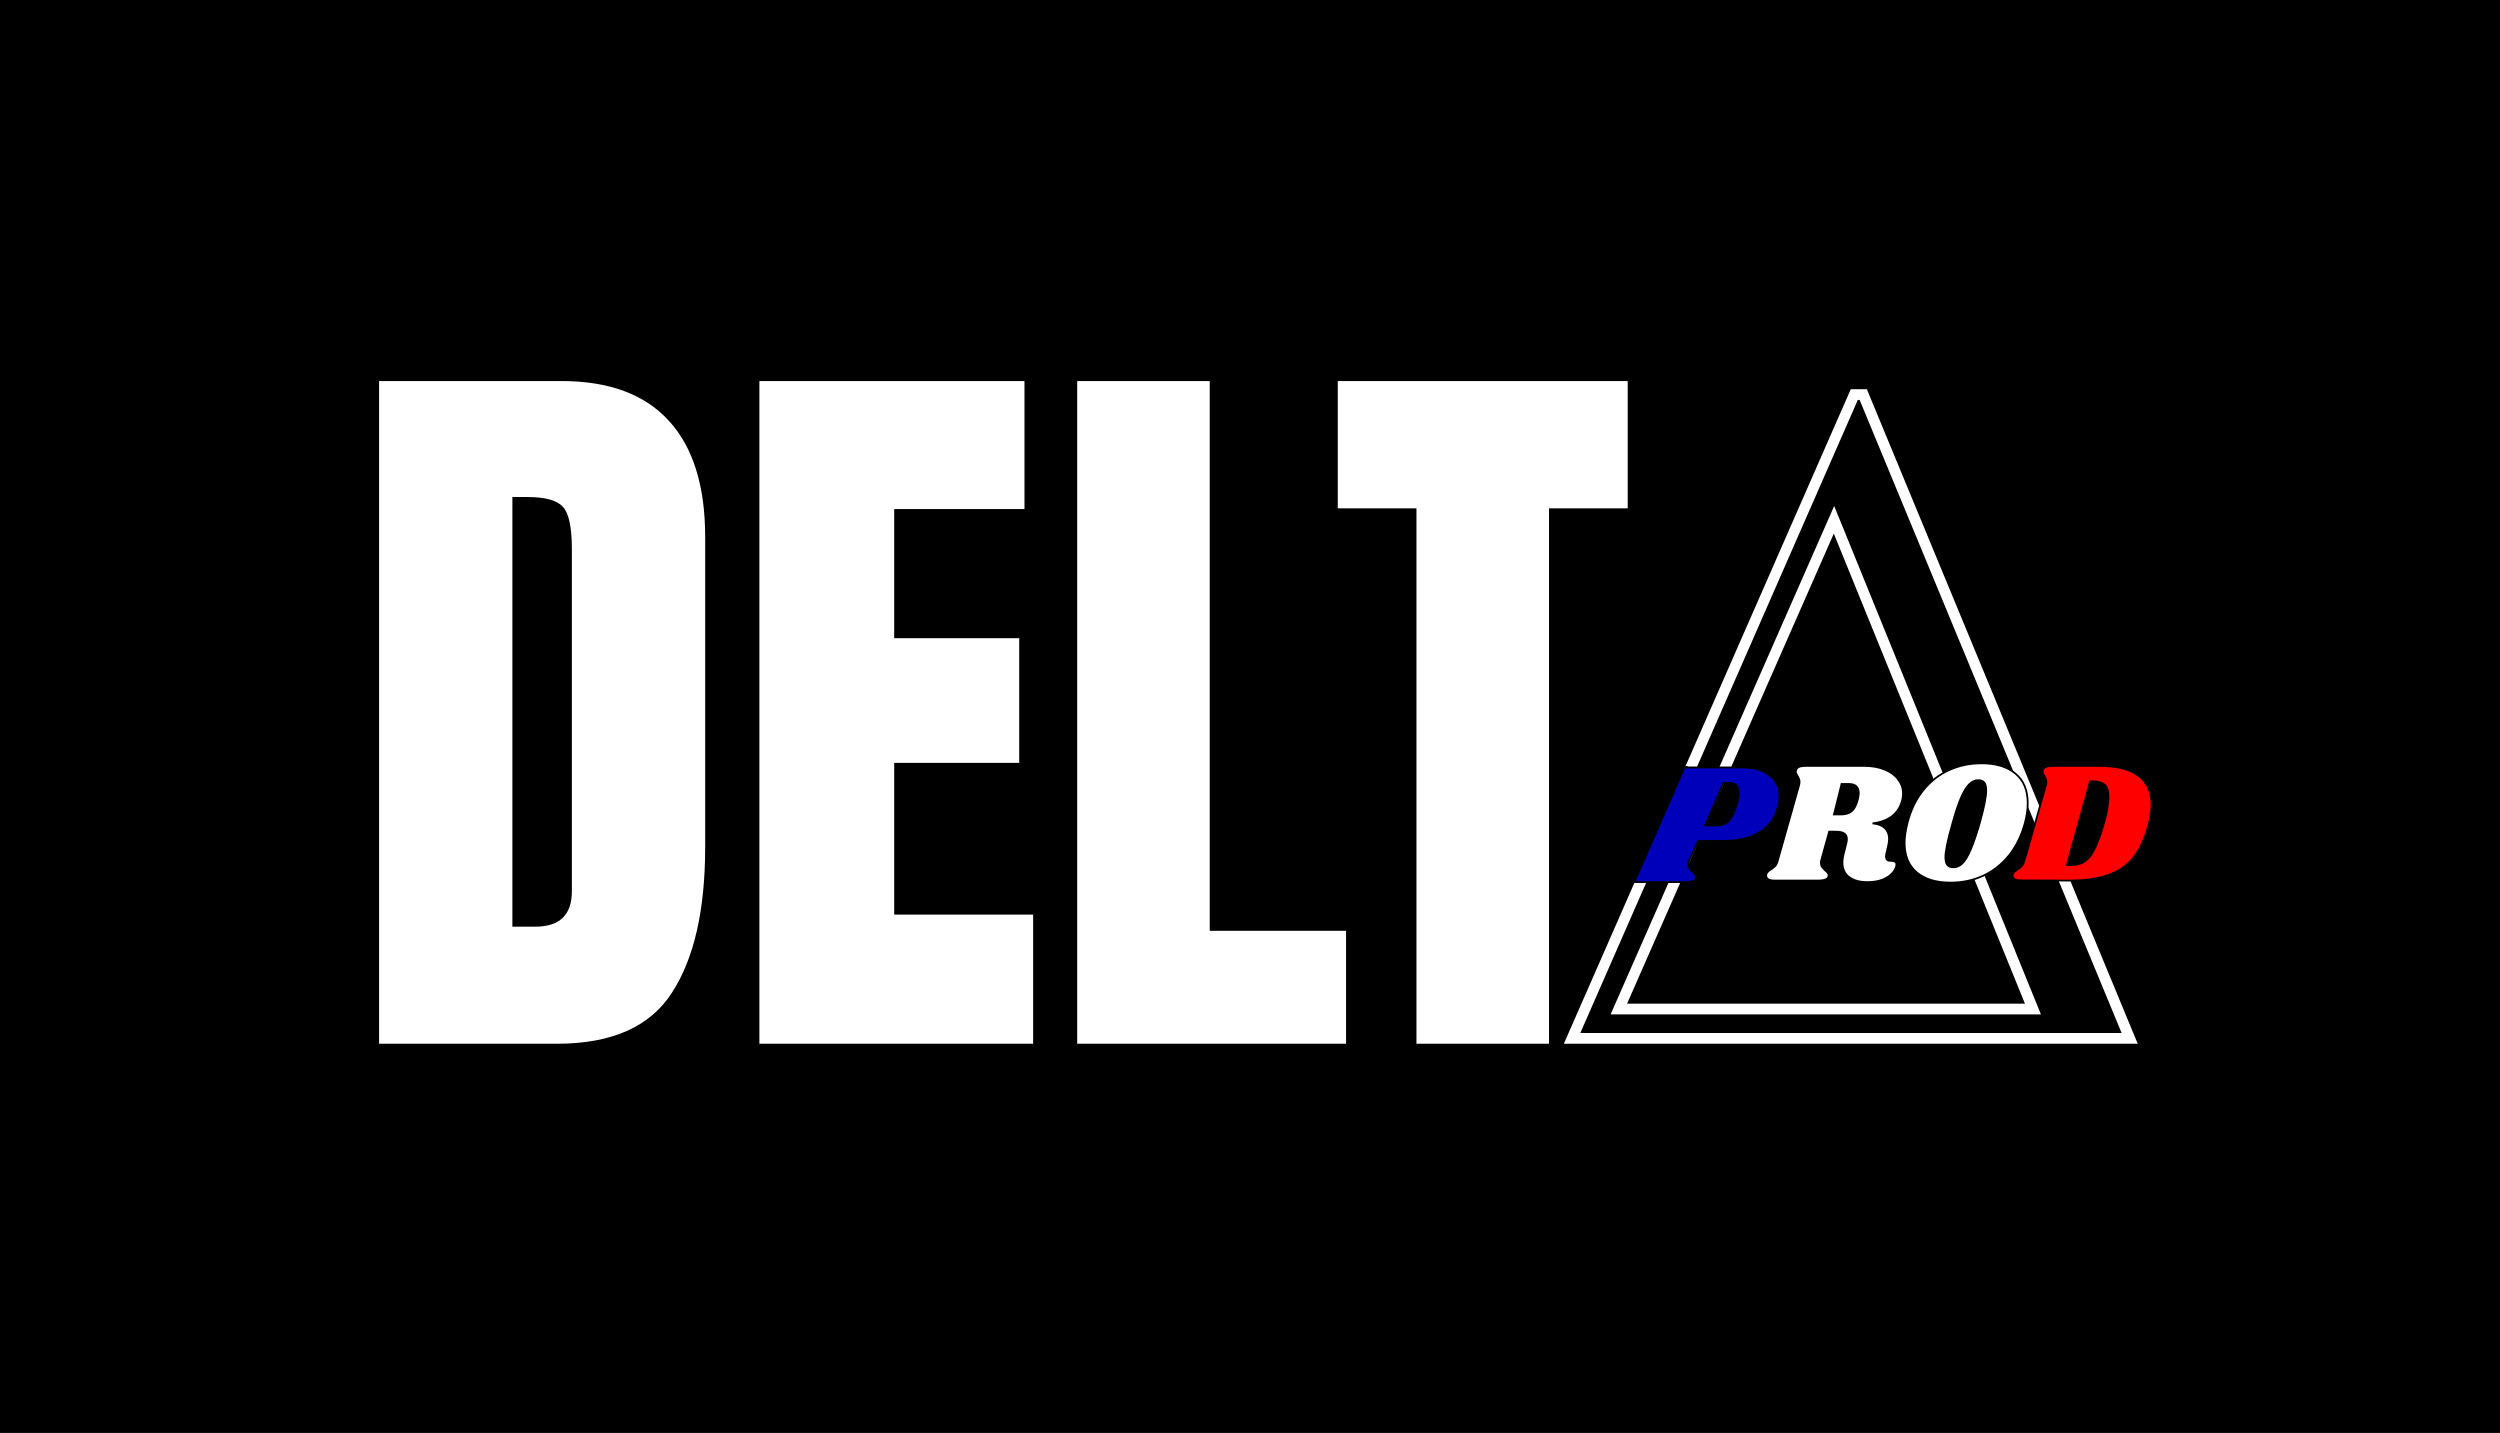 <svg width="1394" height="799" viewBox="0 0 1394 799" fill="none" xmlns="http://www.w3.org/2000/svg">
<rect width="1394" height="799" fill="black"/>
<path d="M1038.94 220L1187.51 579H876.591L1033.96 220H1038.94ZM1019.78 296.324L904.514 558.424L902.663 562.632H1133.57L1131.89 558.502L1025.31 296.401L1022.63 289.834L1019.78 296.324Z" fill="black" stroke="white" stroke-width="6"/>
<path d="M211.377 582V212.469H312.998C339.593 212.469 359.609 219.887 373.047 234.725C386.484 249.422 393.203 270.978 393.203 299.393V472.4C393.203 507.394 387.044 534.409 374.727 553.445C362.549 572.482 341.133 582 310.479 582H211.377ZM285.703 516.702H298.511C312.088 516.702 318.877 510.123 318.877 496.966V306.321C318.877 294.004 317.197 286.095 313.838 282.596C310.618 278.956 303.97 277.137 293.892 277.137H285.703V516.702ZM423.438 582V212.469H571.25V283.855H498.604V355.872H568.311V425.369H498.604V509.983H576.079V582H423.438ZM600.645 582V212.469H674.551V519.012H750.557V582H600.645ZM789.819 582V283.436H745.938V212.469H907.607V283.436H863.726V582H789.819Z" fill="white"/>
<rect x="1086" y="450" width="21" height="32" fill="black"/>
<mask id="path-5-outside-1_206_120" maskUnits="userSpaceOnUse" x="910.5" y="424.624" width="290" height="69" fill="black">
<rect fill="white" x="910.5" y="424.624" width="290" height="69"/>
<path d="M970.992 427.928C977.776 427.928 982.992 429.4 986.64 432.344C990.352 435.288 992.208 439.192 992.208 444.056C992.208 445.976 991.92 447.992 991.344 450.104C989.552 456.504 986 461.24 980.688 464.312C975.44 467.384 968.784 468.92 960.72 468.92H946.832L941.568 480.536C941.44 480.92 941.376 481.432 941.376 482.072C941.376 482.968 941.568 483.704 941.952 484.28C942.4 484.856 943.04 485.528 943.872 486.296C944.576 486.936 945.056 487.416 945.312 487.736C945.568 488.056 945.696 488.888 945.696 488.888C945.696 489.976 945.184 490.744 944.16 491.192C943.136 491.64 941.632 491.864 939.648 491.864H921.552H917.981H911.5L912.486 489C912.486 489.048 913.489 487.064 913.489 487.064L936 435.5L939.216 427.928C938.64 427.096 939.216 428.44 939.216 427.928C940.164 427.928 941.856 427.14 939.216 427.928C938.384 428.248 939.472 427.096 939.216 427.928C937.424 427.928 940.112 427.544 939.216 427.928H970.992ZM968.496 448.376C969.2 446.008 969.552 443.928 969.552 442.136C969.552 438.424 967.824 436.568 964.368 436.568L961 436.5L950.747 460.28H957.456C960.144 460.28 962.32 459.448 963.984 457.784C965.712 456.056 967.216 452.92 968.496 448.376Z"/>
<path d="M1060.55 446.552C1059.52 450.264 1057.6 453.176 1054.79 455.288C1051.97 457.336 1048.42 458.616 1044.13 459.128C1047.2 459.384 1049.51 460.28 1051.04 461.816C1052.58 463.352 1053.35 465.368 1053.35 467.864C1053.35 468.824 1053.19 470.008 1052.87 471.416L1051.81 476.12C1051.68 476.76 1051.62 477.208 1051.62 477.464C1051.62 478.296 1051.81 478.936 1052.19 479.384C1052.58 479.768 1053.12 479.96 1053.83 479.96C1055.17 479.96 1056.13 480.152 1056.71 480.536C1057.35 480.92 1057.57 481.624 1057.38 482.648C1057.12 484.12 1056.35 485.56 1055.07 486.968C1053.79 488.376 1051.97 489.56 1049.6 490.52C1047.3 491.416 1044.48 491.864 1041.15 491.864C1036.93 491.864 1033.57 490.936 1031.07 489.08C1028.58 487.16 1027.33 484.44 1027.33 480.92C1027.33 479.576 1027.52 478.136 1027.91 476.6L1029.44 470.456C1029.7 469.624 1029.83 468.76 1029.83 467.864C1029.83 466.392 1029.31 465.336 1028.29 464.696C1027.33 464.056 1025.76 463.736 1023.59 463.736H1019.94L1015.52 479.672C1015.39 480.056 1015.33 480.536 1015.33 481.112C1015.33 482.008 1015.55 482.776 1016 483.416C1016.45 484.056 1017.06 484.728 1017.83 485.432C1018.4 485.88 1018.85 486.328 1019.17 486.776C1019.49 487.16 1019.65 487.576 1019.65 488.024C1019.65 489.112 1019.14 489.88 1018.11 490.328C1017.09 490.776 1015.59 491 1013.6 491H989.506C987.842 491 986.594 490.712 985.762 490.136C984.93 489.496 984.642 488.632 984.898 487.544C985.026 486.968 985.282 486.52 985.666 486.2C985.986 485.816 986.498 485.4 987.202 484.952C988.29 484.312 989.154 483.64 989.794 482.936C990.434 482.232 990.946 481.144 991.33 479.672L1003.04 438.296C1003.3 437.464 1003.43 436.664 1003.43 435.896C1003.43 435.192 1003.3 434.616 1003.04 434.168C1002.85 433.656 1002.56 433.08 1002.18 432.44C1001.6 431.608 1001.31 430.936 1001.31 430.424C1001.31 430.232 1001.38 429.88 1001.51 429.368C1001.76 428.536 1002.31 427.96 1003.14 427.64C1004.03 427.256 1005.38 427.064 1007.17 427.064H1039.33C1043.75 427.064 1047.59 427.736 1050.85 429.08C1054.18 430.424 1056.71 432.28 1058.43 434.648C1060.23 436.952 1061.12 439.576 1061.12 442.52C1061.12 443.864 1060.93 445.208 1060.55 446.552ZM1035.97 445.592C1036.29 444.12 1036.45 443 1036.45 442.232C1036.45 438.84 1034.59 437.144 1030.88 437.144H1026.85L1022.63 454.136H1026.66C1029.15 454.136 1031.11 453.528 1032.51 452.312C1033.99 451.096 1035.14 448.856 1035.97 445.592Z"/>
<path d="M1104.92 425.624C1112.99 425.624 1119.29 427.544 1123.83 431.384C1128.38 435.16 1130.65 440.632 1130.65 447.8C1130.65 451.192 1130.14 454.84 1129.11 458.744C1127.19 465.912 1124.22 471.992 1120.19 476.984C1116.15 481.976 1111.35 485.752 1105.79 488.312C1100.22 490.872 1094.17 492.152 1087.64 492.152C1079.64 492.152 1073.37 490.264 1068.83 486.488C1064.28 482.648 1062.01 477.144 1062.01 469.976C1062.01 466.712 1062.55 462.968 1063.64 458.744C1065.5 451.64 1068.41 445.624 1072.38 440.696C1076.41 435.704 1081.18 431.96 1086.68 429.464C1092.25 426.904 1098.33 425.624 1104.92 425.624ZM1103.19 435.032C1101.27 435.032 1099.55 435.8 1098.01 437.336C1096.47 438.872 1094.94 441.4 1093.4 444.92C1091.93 448.376 1090.33 453.208 1088.6 459.416C1086.04 468.376 1084.76 474.552 1084.76 477.944C1084.76 479.928 1085.11 481.368 1085.82 482.264C1086.52 483.16 1087.64 483.608 1089.18 483.608C1091.1 483.608 1092.83 482.84 1094.36 481.304C1095.9 479.704 1097.4 477.176 1098.87 473.72C1100.35 470.264 1101.98 465.496 1103.77 459.416C1106.27 450.584 1107.51 444.376 1107.51 440.792C1107.51 438.744 1107.16 437.272 1106.46 436.376C1105.75 435.48 1104.67 435.032 1103.19 435.032Z"/>
<path d="M1170.72 427.064C1180.32 427.064 1187.55 428.92 1192.41 432.632C1197.28 436.28 1199.71 441.656 1199.71 448.76C1199.71 452.28 1199.07 456.344 1197.79 460.952C1195.68 468.376 1192.83 474.264 1189.25 478.616C1185.66 482.968 1180.93 486.136 1175.04 488.12C1169.21 490.104 1161.73 491.064 1152.57 491L1126.46 490.904C1125.12 490.904 1124.09 490.68 1123.39 490.232C1122.62 489.784 1122.24 489.176 1122.24 488.408C1122.24 488.024 1122.33 487.608 1122.53 487.16C1122.72 486.584 1123.01 486.168 1123.39 485.912C1123.71 485.656 1124.22 485.304 1124.93 484.856C1125.95 484.28 1126.75 483.64 1127.33 482.936C1127.97 482.232 1128.51 481.112 1128.96 479.576L1140.67 438.296C1140.93 437.464 1141.05 436.664 1141.05 435.896C1141.05 435.192 1140.93 434.616 1140.67 434.168C1140.48 433.656 1140.19 433.08 1139.81 432.44C1139.23 431.608 1138.94 430.936 1138.94 430.424C1138.94 430.232 1139.01 429.88 1139.13 429.368C1139.39 428.536 1139.93 427.96 1140.77 427.64C1141.66 427.256 1143.01 427.064 1144.8 427.064H1170.72ZM1173.21 458.84C1174.88 452.824 1175.71 448.088 1175.71 444.632C1175.71 441.24 1175.01 438.904 1173.6 437.624C1172.19 436.344 1170.17 435.704 1167.55 435.704H1165.44L1152.48 482.36H1154.78C1157.73 482.36 1160.19 481.752 1162.17 480.536C1164.22 479.256 1166.11 476.952 1167.84 473.624C1169.57 470.232 1171.36 465.304 1173.21 458.84Z"/>
</mask>
<path d="M970.992 427.928C977.776 427.928 982.992 429.4 986.64 432.344C990.352 435.288 992.208 439.192 992.208 444.056C992.208 445.976 991.92 447.992 991.344 450.104C989.552 456.504 986 461.24 980.688 464.312C975.44 467.384 968.784 468.92 960.72 468.92H946.832L941.568 480.536C941.44 480.92 941.376 481.432 941.376 482.072C941.376 482.968 941.568 483.704 941.952 484.28C942.4 484.856 943.04 485.528 943.872 486.296C944.576 486.936 945.056 487.416 945.312 487.736C945.568 488.056 945.696 488.888 945.696 488.888C945.696 489.976 945.184 490.744 944.16 491.192C943.136 491.64 941.632 491.864 939.648 491.864H921.552H917.981H911.5L912.486 489C912.486 489.048 913.489 487.064 913.489 487.064L936 435.5L939.216 427.928C938.64 427.096 939.216 428.44 939.216 427.928C940.164 427.928 941.856 427.14 939.216 427.928C938.384 428.248 939.472 427.096 939.216 427.928C937.424 427.928 940.112 427.544 939.216 427.928H970.992ZM968.496 448.376C969.2 446.008 969.552 443.928 969.552 442.136C969.552 438.424 967.824 436.568 964.368 436.568L961 436.5L950.747 460.28H957.456C960.144 460.28 962.32 459.448 963.984 457.784C965.712 456.056 967.216 452.92 968.496 448.376Z" fill="#0000BB"/>
<path d="M1060.55 446.552C1059.52 450.264 1057.6 453.176 1054.79 455.288C1051.97 457.336 1048.42 458.616 1044.13 459.128C1047.2 459.384 1049.51 460.28 1051.04 461.816C1052.58 463.352 1053.35 465.368 1053.35 467.864C1053.35 468.824 1053.19 470.008 1052.87 471.416L1051.81 476.12C1051.68 476.76 1051.62 477.208 1051.62 477.464C1051.62 478.296 1051.81 478.936 1052.19 479.384C1052.58 479.768 1053.12 479.96 1053.83 479.96C1055.17 479.96 1056.13 480.152 1056.71 480.536C1057.35 480.92 1057.57 481.624 1057.38 482.648C1057.12 484.12 1056.35 485.56 1055.07 486.968C1053.79 488.376 1051.97 489.56 1049.6 490.52C1047.3 491.416 1044.48 491.864 1041.15 491.864C1036.93 491.864 1033.57 490.936 1031.07 489.08C1028.58 487.16 1027.33 484.44 1027.33 480.92C1027.33 479.576 1027.52 478.136 1027.91 476.6L1029.44 470.456C1029.7 469.624 1029.83 468.76 1029.83 467.864C1029.83 466.392 1029.31 465.336 1028.29 464.696C1027.33 464.056 1025.76 463.736 1023.59 463.736H1019.94L1015.52 479.672C1015.39 480.056 1015.33 480.536 1015.33 481.112C1015.33 482.008 1015.55 482.776 1016 483.416C1016.45 484.056 1017.06 484.728 1017.83 485.432C1018.4 485.88 1018.85 486.328 1019.17 486.776C1019.49 487.16 1019.65 487.576 1019.65 488.024C1019.65 489.112 1019.14 489.88 1018.11 490.328C1017.09 490.776 1015.59 491 1013.6 491H989.506C987.842 491 986.594 490.712 985.762 490.136C984.93 489.496 984.642 488.632 984.898 487.544C985.026 486.968 985.282 486.52 985.666 486.2C985.986 485.816 986.498 485.4 987.202 484.952C988.29 484.312 989.154 483.64 989.794 482.936C990.434 482.232 990.946 481.144 991.33 479.672L1003.04 438.296C1003.3 437.464 1003.43 436.664 1003.43 435.896C1003.43 435.192 1003.3 434.616 1003.04 434.168C1002.85 433.656 1002.56 433.08 1002.18 432.44C1001.6 431.608 1001.31 430.936 1001.31 430.424C1001.31 430.232 1001.38 429.88 1001.51 429.368C1001.76 428.536 1002.31 427.96 1003.14 427.64C1004.03 427.256 1005.38 427.064 1007.17 427.064H1039.33C1043.75 427.064 1047.59 427.736 1050.85 429.08C1054.18 430.424 1056.71 432.28 1058.43 434.648C1060.23 436.952 1061.12 439.576 1061.12 442.52C1061.12 443.864 1060.93 445.208 1060.55 446.552ZM1035.97 445.592C1036.29 444.12 1036.45 443 1036.45 442.232C1036.45 438.84 1034.59 437.144 1030.88 437.144H1026.85L1022.63 454.136H1026.66C1029.15 454.136 1031.11 453.528 1032.51 452.312C1033.99 451.096 1035.14 448.856 1035.97 445.592Z" fill="white"/>
<path d="M1104.92 425.624C1112.99 425.624 1119.29 427.544 1123.83 431.384C1128.38 435.16 1130.65 440.632 1130.65 447.8C1130.65 451.192 1130.14 454.84 1129.11 458.744C1127.19 465.912 1124.22 471.992 1120.19 476.984C1116.15 481.976 1111.35 485.752 1105.79 488.312C1100.22 490.872 1094.17 492.152 1087.64 492.152C1079.64 492.152 1073.37 490.264 1068.83 486.488C1064.28 482.648 1062.01 477.144 1062.01 469.976C1062.01 466.712 1062.55 462.968 1063.64 458.744C1065.5 451.64 1068.41 445.624 1072.38 440.696C1076.41 435.704 1081.18 431.96 1086.68 429.464C1092.25 426.904 1098.33 425.624 1104.92 425.624ZM1103.19 435.032C1101.27 435.032 1099.55 435.8 1098.01 437.336C1096.47 438.872 1094.94 441.4 1093.4 444.92C1091.93 448.376 1090.33 453.208 1088.6 459.416C1086.04 468.376 1084.76 474.552 1084.76 477.944C1084.76 479.928 1085.11 481.368 1085.82 482.264C1086.52 483.16 1087.64 483.608 1089.18 483.608C1091.1 483.608 1092.83 482.84 1094.36 481.304C1095.9 479.704 1097.4 477.176 1098.87 473.72C1100.35 470.264 1101.98 465.496 1103.77 459.416C1106.27 450.584 1107.51 444.376 1107.51 440.792C1107.51 438.744 1107.16 437.272 1106.46 436.376C1105.75 435.48 1104.67 435.032 1103.19 435.032Z" fill="white"/>
<path d="M1170.72 427.064C1180.32 427.064 1187.55 428.92 1192.41 432.632C1197.28 436.28 1199.71 441.656 1199.71 448.76C1199.71 452.28 1199.07 456.344 1197.79 460.952C1195.68 468.376 1192.83 474.264 1189.25 478.616C1185.66 482.968 1180.93 486.136 1175.04 488.12C1169.21 490.104 1161.73 491.064 1152.57 491L1126.46 490.904C1125.12 490.904 1124.09 490.68 1123.39 490.232C1122.62 489.784 1122.24 489.176 1122.24 488.408C1122.24 488.024 1122.33 487.608 1122.53 487.16C1122.72 486.584 1123.01 486.168 1123.39 485.912C1123.71 485.656 1124.22 485.304 1124.93 484.856C1125.95 484.28 1126.75 483.64 1127.33 482.936C1127.97 482.232 1128.51 481.112 1128.96 479.576L1140.67 438.296C1140.93 437.464 1141.05 436.664 1141.05 435.896C1141.05 435.192 1140.93 434.616 1140.67 434.168C1140.48 433.656 1140.19 433.08 1139.81 432.44C1139.23 431.608 1138.94 430.936 1138.94 430.424C1138.94 430.232 1139.01 429.88 1139.13 429.368C1139.39 428.536 1139.93 427.96 1140.77 427.64C1141.66 427.256 1143.01 427.064 1144.8 427.064H1170.72ZM1173.21 458.84C1174.88 452.824 1175.71 448.088 1175.71 444.632C1175.71 441.24 1175.01 438.904 1173.6 437.624C1172.19 436.344 1170.17 435.704 1167.55 435.704H1165.44L1152.48 482.36H1154.78C1157.73 482.36 1160.19 481.752 1162.17 480.536C1164.22 479.256 1166.11 476.952 1167.84 473.624C1169.57 470.232 1171.36 465.304 1173.21 458.84Z" fill="#FF0000"/>
<path d="M986.64 432.344L986.326 432.733L986.329 432.736L986.64 432.344ZM991.344 450.104L991.826 450.239L991.827 450.236L991.344 450.104ZM980.688 464.312L980.438 463.879L980.436 463.881L980.688 464.312ZM946.832 468.92V468.42H946.51L946.377 468.714L946.832 468.92ZM941.568 480.536L941.113 480.33L941.102 480.353L941.094 480.378L941.568 480.536ZM941.952 484.28L941.536 484.557L941.546 484.573L941.558 484.587L941.952 484.28ZM943.872 486.296L943.533 486.663L943.536 486.666L943.872 486.296ZM945.696 488.888H946.196V488.85L946.19 488.812L945.696 488.888ZM911.5 491.864L911.027 491.701L910.799 492.364H911.5V491.864ZM912.486 489L912.986 489.004L912.013 488.837L912.486 489ZM913.489 487.064L913.935 487.29L913.941 487.277L913.947 487.264L913.489 487.064ZM936 435.5L936.458 435.7L936.46 435.695L936 435.5ZM968.496 448.376L968.017 448.234L968.015 448.24L968.496 448.376ZM964.368 436.568L964.358 437.068H964.368V436.568ZM961 436.5L961.01 436L960.674 435.993L960.541 436.302L961 436.5ZM950.747 460.28L950.288 460.082L949.987 460.78H950.747V460.28ZM1060.55 446.552L1060.07 446.415L1060.06 446.419L1060.55 446.552ZM1054.79 455.288L1055.08 455.692L1055.09 455.688L1054.79 455.288ZM1044.13 459.128L1044.07 458.632L1044.09 459.626L1044.13 459.128ZM1051.04 461.816L1051.4 461.462L1051.04 461.816ZM1052.87 471.416L1052.38 471.305L1052.38 471.307L1052.87 471.416ZM1051.81 476.12L1051.32 476.01L1051.32 476.022L1051.81 476.12ZM1052.19 479.384L1051.81 479.709L1051.83 479.724L1051.84 479.738L1052.19 479.384ZM1056.71 480.536L1056.43 480.952L1056.44 480.959L1056.45 480.965L1056.71 480.536ZM1057.38 482.648L1056.89 482.556L1056.89 482.562L1057.38 482.648ZM1055.07 486.968L1054.7 486.632L1055.07 486.968ZM1049.6 490.52L1049.78 490.986L1049.79 490.983L1049.6 490.52ZM1031.07 489.08L1030.77 489.476L1030.78 489.481L1031.07 489.08ZM1027.91 476.6L1028.39 476.721L1027.91 476.6ZM1029.44 470.456L1028.96 470.309L1028.96 470.322L1028.96 470.335L1029.44 470.456ZM1028.29 464.696L1028.01 465.112L1028.02 465.116L1028.02 465.12L1028.29 464.696ZM1019.94 463.736V463.236H1019.56L1019.46 463.603L1019.94 463.736ZM1015.52 479.672L1016 479.83L1016 479.818L1016 479.806L1015.52 479.672ZM1017.83 485.432L1017.49 485.801L1017.5 485.814L1017.52 485.827L1017.83 485.432ZM1019.17 486.776L1018.76 487.067L1018.77 487.082L1018.79 487.096L1019.17 486.776ZM985.762 490.136L985.457 490.532L985.467 490.54L985.477 490.547L985.762 490.136ZM984.898 487.544L985.384 487.659L985.386 487.652L984.898 487.544ZM985.666 486.2L985.986 486.584L986.021 486.555L986.05 486.52L985.666 486.2ZM987.202 484.952L986.948 484.521L986.941 484.526L986.933 484.53L987.202 484.952ZM991.33 479.672L990.849 479.536L990.846 479.546L991.33 479.672ZM1003.04 438.296L1002.56 438.149L1002.56 438.16L1003.04 438.296ZM1003.04 434.168L1002.57 434.344L1002.59 434.381L1002.61 434.416L1003.04 434.168ZM1002.18 432.44L1002.61 432.183L1002.6 432.169L1002.59 432.155L1002.18 432.44ZM1001.51 429.368L1001.03 429.221L1001.02 429.234L1001.02 429.247L1001.51 429.368ZM1003.14 427.64L1003.32 428.107L1003.33 428.103L1003.33 428.1L1003.14 427.64ZM1050.85 429.08L1050.66 429.542L1050.66 429.544L1050.85 429.08ZM1058.43 434.648L1058.03 434.943L1058.03 434.949L1058.04 434.955L1058.43 434.648ZM1035.97 445.592L1036.45 445.716L1036.46 445.707L1036.46 445.698L1035.97 445.592ZM1026.85 437.144V436.644H1026.46L1026.36 437.023L1026.85 437.144ZM1022.63 454.136L1022.14 454.015L1021.99 454.636H1022.63V454.136ZM1032.51 452.312L1032.2 451.926L1032.19 451.934L1032.51 452.312ZM1123.83 431.384L1123.51 431.766L1123.52 431.769L1123.83 431.384ZM1129.11 458.744L1129.6 458.873L1129.6 458.871L1129.11 458.744ZM1120.19 476.984L1119.8 476.67L1120.19 476.984ZM1105.79 488.312L1106 488.766L1105.79 488.312ZM1068.83 486.488L1068.5 486.87L1068.51 486.873L1068.83 486.488ZM1063.64 458.744L1063.16 458.618L1063.16 458.619L1063.64 458.744ZM1072.38 440.696L1071.99 440.382L1071.99 440.382L1072.38 440.696ZM1086.68 429.464L1086.89 429.919L1086.89 429.918L1086.68 429.464ZM1093.4 444.92L1092.94 444.72L1092.94 444.724L1093.4 444.92ZM1088.6 459.416L1089.08 459.553L1089.08 459.55L1088.6 459.416ZM1094.36 481.304L1094.72 481.658L1094.72 481.65L1094.36 481.304ZM1103.77 459.416L1104.25 459.557L1104.25 459.552L1103.77 459.416ZM1106.46 436.376L1106.85 436.067V436.067L1106.46 436.376ZM1192.41 432.632L1192.11 433.03L1192.11 433.032L1192.41 432.632ZM1197.79 460.952L1198.27 461.089L1198.27 461.086L1197.79 460.952ZM1175.04 488.12L1174.88 487.646L1174.88 487.647L1175.04 488.12ZM1152.57 491L1152.58 490.5L1152.57 490.5L1152.57 491ZM1126.46 490.904L1126.46 490.404H1126.46V490.904ZM1123.39 490.232L1123.66 489.81L1123.65 489.805L1123.64 489.8L1123.39 490.232ZM1122.53 487.16L1122.98 487.357L1122.99 487.338L1123 487.318L1122.53 487.16ZM1123.39 485.912L1123.67 486.328L1123.68 486.316L1123.7 486.302L1123.39 485.912ZM1124.93 484.856L1124.68 484.42L1124.67 484.427L1124.66 484.434L1124.93 484.856ZM1127.33 482.936L1126.96 482.6L1126.95 482.609L1126.94 482.619L1127.33 482.936ZM1128.96 479.576L1129.44 479.716L1129.44 479.713L1128.96 479.576ZM1140.67 438.296L1140.19 438.149L1140.19 438.16L1140.67 438.296ZM1140.67 434.168L1140.2 434.344L1140.22 434.381L1140.23 434.416L1140.67 434.168ZM1139.81 432.44L1140.23 432.183L1140.23 432.169L1140.22 432.155L1139.81 432.44ZM1139.13 429.368L1138.66 429.221L1138.65 429.234L1138.65 429.247L1139.13 429.368ZM1140.77 427.64L1140.94 428.107L1140.95 428.103L1140.96 428.1L1140.77 427.64ZM1173.21 458.84L1173.69 458.978L1173.7 458.973L1173.21 458.84ZM1173.6 437.624L1173.93 437.254V437.254L1173.6 437.624ZM1165.44 435.704V435.204H1165.06L1164.96 435.57L1165.44 435.704ZM1152.48 482.36L1152 482.226L1151.82 482.86H1152.48V482.36ZM1162.17 480.536L1162.43 480.962L1162.44 480.96L1162.17 480.536ZM1167.84 473.624L1168.28 473.854L1168.28 473.851L1167.84 473.624ZM970.992 427.928V428.428C977.712 428.428 982.799 429.887 986.326 432.733L986.64 432.344L986.954 431.955C983.185 428.913 977.841 427.428 970.992 427.428V427.928ZM986.64 432.344L986.329 432.736C989.918 435.582 991.708 439.34 991.708 444.056H992.208H992.708C992.708 439.044 990.786 434.994 986.951 431.952L986.64 432.344ZM992.208 444.056H991.708C991.708 445.926 991.428 447.897 990.862 449.972L991.344 450.104L991.827 450.236C992.413 448.087 992.708 446.026 992.708 444.056H992.208ZM991.344 450.104L990.863 449.969C989.103 456.255 985.627 460.878 980.438 463.879L980.688 464.312L980.939 464.745C986.373 461.602 990.002 456.753 991.826 450.239L991.344 450.104ZM980.688 464.312L980.436 463.881C975.285 466.895 968.723 468.42 960.72 468.42V468.92V469.42C968.845 469.42 975.595 467.873 980.941 464.744L980.688 464.312ZM960.72 468.92V468.42H946.832V468.92V469.42H960.72V468.92ZM946.832 468.92L946.377 468.714L941.113 480.33L941.568 480.536L942.024 480.742L947.288 469.126L946.832 468.92ZM941.568 480.536L941.094 480.378C940.942 480.834 940.876 481.406 940.876 482.072H941.376H941.876C941.876 481.458 941.938 481.006 942.043 480.694L941.568 480.536ZM941.376 482.072H940.876C940.876 483.038 941.083 483.878 941.536 484.557L941.952 484.28L942.368 484.003C942.053 483.53 941.876 482.898 941.876 482.072H941.376ZM941.952 484.28L941.558 484.587C942.029 485.193 942.691 485.886 943.533 486.663L943.872 486.296L944.211 485.929C943.39 485.17 942.772 484.519 942.347 483.973L941.952 484.28ZM943.872 486.296L943.536 486.666C944.239 487.305 944.693 487.762 944.922 488.048L945.312 487.736L945.703 487.424C945.42 487.07 944.913 486.567 944.209 485.926L943.872 486.296ZM945.312 487.736L944.922 488.048C944.939 488.071 944.974 488.128 945.014 488.233C945.053 488.331 945.087 488.444 945.116 488.557C945.145 488.668 945.167 488.772 945.181 488.848C945.189 488.885 945.194 488.916 945.197 488.936C945.199 488.946 945.2 488.954 945.201 488.959C945.202 488.961 945.202 488.963 945.202 488.964C945.202 488.964 945.202 488.964 945.202 488.964C945.202 488.964 945.202 488.964 945.202 488.964C945.202 488.964 945.202 488.964 945.202 488.964C945.202 488.964 945.202 488.964 945.202 488.964C945.202 488.964 945.202 488.964 945.696 488.888C946.19 488.812 946.19 488.812 946.19 488.812C946.19 488.812 946.19 488.812 946.19 488.812C946.19 488.812 946.19 488.812 946.19 488.811C946.19 488.811 946.19 488.811 946.19 488.81C946.19 488.81 946.19 488.809 946.19 488.808C946.189 488.805 946.189 488.802 946.188 488.799C946.187 488.791 946.185 488.781 946.183 488.767C946.179 488.741 946.172 488.704 946.163 488.658C946.146 488.568 946.12 488.444 946.084 488.307C946.049 488.172 946.004 488.017 945.946 487.869C945.891 487.728 945.813 487.562 945.703 487.424L945.312 487.736ZM945.696 488.888H945.196C945.196 489.351 945.088 489.715 944.896 490.003C944.704 490.292 944.403 490.54 943.96 490.734L944.16 491.192L944.361 491.65C944.942 491.396 945.409 491.036 945.728 490.557C946.048 490.077 946.196 489.513 946.196 488.888H945.696ZM944.16 491.192L943.96 490.734C943.03 491.141 941.608 491.364 939.648 491.364V491.864V492.364C941.656 492.364 943.242 492.139 944.361 491.65L944.16 491.192ZM939.648 491.864V491.364H921.552V491.864V492.364H939.648V491.864ZM921.552 491.864V491.364H917.981V491.864V492.364H921.552V491.864ZM917.981 491.864V491.364H911.5V491.864V492.364H917.981V491.864ZM911.5 491.864L911.973 492.027L912.959 489.163L912.486 489L912.013 488.837L911.027 491.701L911.5 491.864ZM912.486 489L911.986 488.996C911.986 489.019 911.987 489.061 911.999 489.112C912.009 489.159 912.037 489.249 912.115 489.336C912.205 489.436 912.33 489.493 912.46 489.5C912.572 489.506 912.656 489.473 912.698 489.454C912.778 489.417 912.827 489.367 912.838 489.357C912.857 489.338 912.871 489.321 912.878 489.313C912.902 489.283 912.919 489.255 912.923 489.249C912.937 489.226 912.953 489.198 912.967 489.172C912.997 489.118 913.038 489.04 913.085 488.95C913.181 488.769 913.307 488.523 913.432 488.278C913.558 488.032 913.684 487.785 913.778 487.6C913.825 487.507 913.864 487.429 913.892 487.375C913.906 487.348 913.916 487.327 913.924 487.312C913.927 487.305 913.93 487.299 913.932 487.295C913.933 487.294 913.934 487.292 913.934 487.291C913.935 487.291 913.935 487.29 913.935 487.29C913.935 487.29 913.935 487.29 913.935 487.29C913.935 487.29 913.935 487.29 913.935 487.29C913.935 487.29 913.935 487.29 913.489 487.064C913.043 486.838 913.043 486.838 913.043 486.838C913.043 486.838 913.043 486.838 913.043 486.838C913.043 486.839 913.043 486.839 913.043 486.839C913.042 486.839 913.042 486.839 913.042 486.84C913.041 486.841 913.041 486.842 913.04 486.844C913.038 486.848 913.035 486.853 913.031 486.861C913.024 486.875 913.013 486.896 913 486.923C912.972 486.977 912.933 487.055 912.886 487.147C912.792 487.332 912.667 487.578 912.542 487.822C912.417 488.067 912.292 488.309 912.2 488.486C912.153 488.575 912.116 488.644 912.091 488.689C912.085 488.7 912.08 488.709 912.077 488.715C912.073 488.722 912.071 488.724 912.072 488.724C912.072 488.723 912.074 488.72 912.077 488.716C912.079 488.713 912.087 488.7 912.1 488.685C912.106 488.677 912.119 488.662 912.137 488.643C912.147 488.634 912.196 488.585 912.275 488.548C912.317 488.528 912.401 488.496 912.513 488.502C912.643 488.509 912.767 488.566 912.857 488.666C912.935 488.752 912.963 488.842 912.973 488.889C912.985 488.94 912.986 488.981 912.986 489.004L912.486 489ZM913.489 487.064L913.947 487.264L936.458 435.7L936 435.5L935.542 435.3L913.031 486.864L913.489 487.064ZM936 435.5L936.46 435.695L939.676 428.123L939.216 427.928L938.756 427.733L935.54 435.305L936 435.5ZM939.216 427.928L939.627 427.643C939.551 427.533 939.483 427.443 939.423 427.376C939.394 427.344 939.355 427.303 939.307 427.267C939.284 427.249 939.247 427.223 939.199 427.2C939.155 427.179 939.068 427.145 938.955 427.149C938.895 427.152 938.827 427.165 938.76 427.196C938.692 427.227 938.635 427.271 938.591 427.321C938.506 427.416 938.479 427.518 938.469 427.572C938.459 427.63 938.459 427.679 938.461 427.709C938.463 427.742 938.468 427.77 938.472 427.792C938.488 427.872 938.517 427.949 938.541 428.005C938.567 428.066 938.6 428.132 938.636 428.192C938.655 428.223 938.676 428.256 938.701 428.288C938.724 428.319 938.756 428.358 938.798 428.397C938.82 428.416 938.849 428.44 938.884 428.462C938.919 428.485 938.97 428.512 939.036 428.529C939.103 428.548 939.191 428.557 939.288 428.536C939.389 428.514 939.473 428.464 939.537 428.404C939.597 428.346 939.634 428.285 939.656 428.237C939.678 428.19 939.691 428.146 939.698 428.111C939.713 428.044 939.716 427.979 939.716 427.928H939.216H938.716C938.716 427.941 938.715 427.926 938.722 427.896C938.725 427.879 938.733 427.851 938.749 427.815C938.765 427.781 938.795 427.729 938.848 427.678C938.905 427.625 938.981 427.58 939.073 427.559C939.162 427.54 939.241 427.549 939.298 427.564C939.354 427.58 939.394 427.602 939.419 427.617C939.444 427.633 939.462 427.648 939.472 427.657C939.483 427.667 939.49 427.675 939.493 427.679C939.497 427.684 939.499 427.686 939.5 427.687C939.5 427.687 939.498 427.684 939.492 427.675C939.482 427.658 939.47 427.634 939.46 427.611C939.448 427.583 939.45 427.581 939.454 427.603C939.455 427.61 939.458 427.625 939.459 427.646C939.461 427.665 939.462 427.704 939.453 427.753C939.444 427.799 939.42 427.893 939.339 427.984C939.297 428.032 939.243 428.074 939.178 428.104C939.113 428.134 939.048 428.147 938.992 428.149C938.885 428.153 938.807 428.121 938.772 428.104C938.734 428.086 938.708 428.068 938.697 428.059C938.675 428.042 938.668 428.032 938.679 428.044C938.697 428.065 938.738 428.115 938.805 428.213L939.216 427.928ZM939.216 427.928L939.359 428.407C940.018 428.211 940.385 428.119 940.555 428.087C940.575 428.083 940.59 428.081 940.601 428.079C940.612 428.078 940.617 428.077 940.616 428.077C940.616 428.077 940.612 428.078 940.607 428.078C940.602 428.078 940.592 428.078 940.578 428.077C940.574 428.077 940.478 428.075 940.373 428.013C940.31 427.976 940.211 427.898 940.16 427.757C940.106 427.611 940.134 427.48 940.167 427.399C940.219 427.272 940.31 427.208 940.313 427.205C940.348 427.178 940.372 427.169 940.35 427.179C940.286 427.209 940.104 427.274 939.868 427.332C939.634 427.389 939.395 427.428 939.216 427.428V427.928V428.428C939.511 428.428 939.839 428.368 940.107 428.303C940.372 428.238 940.625 428.154 940.773 428.086C940.804 428.071 940.867 428.041 940.925 427.996C940.939 427.985 941.037 427.913 941.092 427.779C941.126 427.696 941.153 427.562 941.099 427.414C941.047 427.27 940.946 427.189 940.88 427.151C940.768 427.085 940.66 427.08 940.64 427.079C940.599 427.076 940.563 427.078 940.537 427.08C940.485 427.085 940.428 427.093 940.371 427.104C940.146 427.146 939.735 427.251 939.073 427.449L939.216 427.928ZM939.216 427.928L939.694 428.075C939.732 427.952 939.765 427.808 939.754 427.665C939.749 427.591 939.729 427.484 939.662 427.378C939.587 427.261 939.472 427.175 939.335 427.139C939.211 427.106 939.103 427.122 939.034 427.141C938.962 427.16 938.903 427.189 938.858 427.214C938.77 427.265 938.695 427.331 938.637 427.393C938.579 427.454 938.517 427.534 938.471 427.626C938.448 427.672 938.422 427.735 938.408 427.81C938.394 427.883 938.386 427.998 938.434 428.124C938.487 428.262 938.589 428.366 938.71 428.425C938.819 428.478 938.924 428.487 938.995 428.486C939.134 428.484 939.274 428.442 939.396 428.395L939.216 427.928L939.037 427.461C938.951 427.494 938.942 427.486 938.98 427.486C939.002 427.486 939.068 427.487 939.148 427.526C939.241 427.571 939.325 427.655 939.369 427.768C939.407 427.869 939.398 427.954 939.391 427.994C939.383 428.037 939.37 428.064 939.365 428.073C939.357 428.09 939.354 428.09 939.364 428.079C939.373 428.069 939.375 428.071 939.36 428.079C939.353 428.084 939.329 428.097 939.29 428.107C939.254 428.117 939.177 428.131 939.08 428.105C938.969 428.076 938.876 428.006 938.818 427.915C938.768 427.835 938.759 427.765 938.757 427.739C938.754 427.694 938.765 427.696 938.738 427.781L939.216 427.928ZM939.216 427.928L939.413 428.388C939.48 428.359 939.546 428.327 939.605 428.292C939.634 428.274 939.669 428.25 939.704 428.221C939.736 428.193 939.786 428.146 939.829 428.075C939.873 428.002 939.923 427.877 939.898 427.722C939.874 427.565 939.785 427.459 939.715 427.401C939.648 427.346 939.582 427.318 939.544 427.304C939.501 427.289 939.462 427.28 939.433 427.274C939.373 427.263 939.315 427.26 939.267 427.258C939.217 427.257 939.165 427.258 939.115 427.26C939.015 427.264 938.907 427.275 938.809 427.289C938.715 427.303 938.612 427.322 938.526 427.347C938.503 427.353 938.477 427.361 938.451 427.372C938.426 427.381 938.39 427.396 938.352 427.418C938.333 427.429 938.308 427.445 938.28 427.467C938.254 427.488 938.217 427.522 938.182 427.57C938.147 427.619 938.107 427.693 938.091 427.792C938.075 427.895 938.092 427.997 938.133 428.085C938.172 428.168 938.224 428.224 938.264 428.258C938.303 428.292 938.342 428.315 938.369 428.329C938.422 428.356 938.471 428.371 938.501 428.379C938.563 428.395 938.63 428.404 938.69 428.41C938.814 428.422 938.987 428.428 939.216 428.428V427.928V427.428C938.998 427.428 938.863 427.422 938.787 427.415C938.747 427.411 938.741 427.408 938.754 427.411C938.76 427.413 938.79 427.421 938.829 427.441C938.849 427.452 938.882 427.471 938.918 427.501C938.953 427.532 939.003 427.584 939.039 427.663C939.079 427.747 939.095 427.845 939.079 427.945C939.065 428.039 939.026 428.11 938.993 428.155C938.961 428.2 938.928 428.229 938.907 428.246C938.885 428.264 938.865 428.276 938.853 428.284C938.829 428.298 938.811 428.304 938.807 428.306C938.801 428.308 938.8 428.308 938.804 428.307C938.826 428.301 938.877 428.29 938.951 428.279C939.021 428.269 939.096 428.262 939.16 428.259C939.192 428.257 939.218 428.257 939.237 428.258C939.259 428.258 939.262 428.26 939.252 428.258C939.247 428.257 939.229 428.253 939.205 428.245C939.184 428.237 939.132 428.217 939.076 428.17C939.016 428.12 938.934 428.024 938.911 427.878C938.888 427.734 938.935 427.621 938.971 427.561C939.006 427.503 939.043 427.47 939.057 427.458C939.066 427.451 939.073 427.445 939.077 427.443C939.081 427.44 939.083 427.438 939.084 427.438C939.084 427.438 939.08 427.441 939.068 427.446C939.056 427.452 939.041 427.459 939.019 427.468L939.216 427.928ZM939.216 427.928V428.428H970.992V427.928V427.428H939.216V427.928ZM968.496 448.376L968.975 448.519C969.688 446.12 970.052 443.991 970.052 442.136H969.552H969.052C969.052 443.865 968.712 445.896 968.017 448.234L968.496 448.376ZM969.552 442.136H970.052C970.052 440.211 969.605 438.675 968.622 437.619C967.633 436.557 966.183 436.068 964.368 436.068V436.568V437.068C966.01 437.068 967.151 437.507 967.89 438.301C968.635 439.101 969.052 440.349 969.052 442.136H969.552ZM964.368 436.568L964.378 436.068L961.01 436L961 436.5L960.99 437L964.358 437.068L964.368 436.568ZM961 436.5L960.541 436.302L950.288 460.082L950.747 460.28L951.207 460.478L961.459 436.698L961 436.5ZM950.747 460.28V460.78H957.456V460.28V459.78H950.747V460.28ZM957.456 460.28V460.78C960.256 460.78 962.566 459.909 964.338 458.138L963.984 457.784L963.631 457.43C962.074 458.987 960.032 459.78 957.456 459.78V460.28ZM963.984 457.784L964.338 458.138C966.16 456.315 967.692 453.074 968.977 448.512L968.496 448.376L968.015 448.24C966.74 452.766 965.264 455.797 963.631 457.43L963.984 457.784ZM1060.55 446.552L1060.06 446.419C1059.07 450.035 1057.2 452.849 1054.49 454.888L1054.79 455.288L1055.09 455.688C1058 453.503 1059.98 450.493 1061.03 446.685L1060.55 446.552ZM1054.79 455.288L1054.49 454.884C1051.76 456.871 1048.29 458.127 1044.07 458.632L1044.13 459.128L1044.19 459.625C1048.54 459.105 1052.18 457.801 1055.08 455.692L1054.79 455.288ZM1044.13 459.128L1044.09 459.626C1047.09 459.877 1049.26 460.746 1050.69 462.17L1051.04 461.816L1051.4 461.462C1049.75 459.814 1047.31 458.892 1044.17 458.63L1044.13 459.128ZM1051.04 461.816L1050.69 462.17C1052.12 463.598 1052.85 465.479 1052.85 467.864H1053.35H1053.85C1053.85 465.257 1053.04 463.106 1051.4 461.462L1051.04 461.816ZM1053.35 467.864H1052.85C1052.85 468.773 1052.69 469.917 1052.38 471.305L1052.87 471.416L1053.35 471.527C1053.68 470.099 1053.85 468.875 1053.85 467.864H1053.35ZM1052.87 471.416L1052.38 471.307L1051.32 476.011L1051.81 476.12L1052.3 476.23L1053.35 471.526L1052.87 471.416ZM1051.81 476.12L1051.32 476.022C1051.19 476.66 1051.12 477.152 1051.12 477.464H1051.62H1052.12C1052.12 477.264 1052.17 476.86 1052.3 476.218L1051.81 476.12ZM1051.62 477.464H1051.12C1051.12 478.367 1051.33 479.14 1051.81 479.709L1052.19 479.384L1052.57 479.059C1052.29 478.732 1052.12 478.225 1052.12 477.464H1051.62ZM1052.19 479.384L1051.84 479.738C1052.34 480.241 1053.03 480.46 1053.83 480.46V479.96V479.46C1053.21 479.46 1052.81 479.295 1052.55 479.03L1052.19 479.384ZM1053.83 479.96V480.46C1055.15 480.46 1055.98 480.654 1056.43 480.952L1056.71 480.536L1056.98 480.12C1056.28 479.65 1055.19 479.46 1053.83 479.46V479.96ZM1056.71 480.536L1056.45 480.965C1056.67 481.095 1056.8 481.269 1056.88 481.504C1056.96 481.751 1056.97 482.094 1056.89 482.556L1057.38 482.648L1057.87 482.74C1057.97 482.178 1057.98 481.657 1057.83 481.2C1057.68 480.731 1057.39 480.361 1056.96 480.107L1056.71 480.536ZM1057.38 482.648L1056.89 482.562C1056.65 483.918 1055.94 485.275 1054.7 486.632L1055.07 486.968L1055.44 487.304C1056.77 485.845 1057.59 484.322 1057.87 482.734L1057.38 482.648ZM1055.07 486.968L1054.7 486.632C1053.49 487.969 1051.74 489.116 1049.41 490.057L1049.6 490.52L1049.79 490.983C1052.2 490.004 1054.1 488.783 1055.44 487.304L1055.07 486.968ZM1049.6 490.52L1049.42 490.054C1047.19 490.921 1044.44 491.364 1041.15 491.364V491.864V492.364C1044.52 492.364 1047.41 491.911 1049.78 490.986L1049.6 490.52ZM1041.15 491.864V491.364C1037 491.364 1033.76 490.451 1031.37 488.679L1031.07 489.08L1030.78 489.481C1033.38 491.421 1036.86 492.364 1041.15 492.364V491.864ZM1031.07 489.08L1031.38 488.684C1029.02 486.87 1027.83 484.306 1027.83 480.92H1027.33H1026.83C1026.83 484.574 1028.13 487.45 1030.77 489.476L1031.07 489.08ZM1027.33 480.92H1027.83C1027.83 479.623 1028.02 478.224 1028.39 476.721L1027.91 476.6L1027.42 476.479C1027.03 478.048 1026.83 479.529 1026.83 480.92H1027.33ZM1027.91 476.6L1028.39 476.721L1029.93 470.577L1029.44 470.456L1028.96 470.335L1027.42 476.479L1027.91 476.6ZM1029.44 470.456L1029.92 470.603C1030.19 469.722 1030.33 468.808 1030.33 467.864H1029.83H1029.33C1029.33 468.712 1029.2 469.526 1028.96 470.309L1029.44 470.456ZM1029.83 467.864H1030.33C1030.33 466.263 1029.76 465.024 1028.55 464.272L1028.29 464.696L1028.02 465.12C1028.87 465.648 1029.33 466.521 1029.33 467.864H1029.83ZM1028.29 464.696L1028.57 464.28C1027.48 463.555 1025.79 463.236 1023.59 463.236V463.736V464.236C1025.74 464.236 1027.18 464.557 1028.01 465.112L1028.29 464.696ZM1023.59 463.736V463.236H1019.94V463.736V464.236H1023.59V463.736ZM1019.94 463.736L1019.46 463.603L1015.04 479.539L1015.52 479.672L1016 479.806L1020.42 463.87L1019.94 463.736ZM1015.52 479.672L1015.05 479.514C1014.9 479.965 1014.83 480.503 1014.83 481.112H1015.33H1015.83C1015.83 480.569 1015.89 480.147 1016 479.83L1015.52 479.672ZM1015.33 481.112H1014.83C1014.83 482.095 1015.08 482.967 1015.59 483.703L1016 483.416L1016.41 483.129C1016.03 482.585 1015.83 481.921 1015.83 481.112H1015.33ZM1016 483.416L1015.59 483.703C1016.07 484.381 1016.7 485.08 1017.49 485.801L1017.83 485.432L1018.16 485.063C1017.41 484.376 1016.83 483.731 1016.41 483.129L1016 483.416ZM1017.83 485.432L1017.52 485.827C1018.07 486.254 1018.48 486.668 1018.76 487.067L1019.17 486.776L1019.58 486.485C1019.22 485.988 1018.74 485.506 1018.13 485.037L1017.83 485.432ZM1019.17 486.776L1018.79 487.096C1019.04 487.401 1019.15 487.707 1019.15 488.024H1019.65H1020.15C1020.15 487.445 1019.94 486.919 1019.55 486.456L1019.17 486.776ZM1019.65 488.024H1019.15C1019.15 488.487 1019.04 488.851 1018.85 489.139C1018.66 489.428 1018.36 489.676 1017.91 489.87L1018.11 490.328L1018.31 490.786C1018.9 490.532 1019.36 490.172 1019.68 489.693C1020 489.213 1020.15 488.649 1020.15 488.024H1019.65ZM1018.11 490.328L1017.91 489.87C1016.98 490.277 1015.56 490.5 1013.6 490.5V491V491.5C1015.61 491.5 1017.2 491.275 1018.31 490.786L1018.11 490.328ZM1013.6 491V490.5H989.506V491V491.5H1013.6V491ZM989.506 491V490.5C987.884 490.5 986.756 490.217 986.046 489.725L985.762 490.136L985.477 490.547C986.431 491.208 987.799 491.5 989.506 491.5V491ZM985.762 490.136L986.067 489.74C985.717 489.471 985.504 489.174 985.396 488.85C985.287 488.524 985.273 488.133 985.384 487.659L984.898 487.544L984.411 487.43C984.267 488.043 984.268 488.628 984.447 489.166C984.628 489.706 984.974 490.161 985.457 490.532L985.762 490.136ZM984.898 487.544L985.386 487.652C985.494 487.164 985.701 486.821 985.986 486.584L985.666 486.2L985.346 485.816C984.862 486.219 984.557 486.772 984.41 487.436L984.898 487.544ZM985.666 486.2L986.05 486.52C986.322 486.194 986.785 485.81 987.47 485.374L987.202 484.952L986.933 484.53C986.211 484.99 985.649 485.439 985.282 485.88L985.666 486.2ZM987.202 484.952L987.455 485.383C988.573 484.725 989.481 484.023 990.164 483.272L989.794 482.936L989.424 482.6C988.827 483.257 988.006 483.899 986.948 484.521L987.202 484.952ZM989.794 482.936L990.164 483.272C990.881 482.483 991.42 481.307 991.814 479.798L991.33 479.672L990.846 479.546C990.471 480.982 989.986 481.981 989.424 482.6L989.794 482.936ZM991.33 479.672L991.811 479.808L1003.52 438.432L1003.04 438.296L1002.56 438.16L990.849 479.536L991.33 479.672ZM1003.04 438.296L1003.52 438.443C1003.79 437.57 1003.93 436.72 1003.93 435.896H1003.43H1002.93C1002.93 436.608 1002.81 437.358 1002.56 438.149L1003.04 438.296ZM1003.43 435.896H1003.93C1003.93 435.135 1003.79 434.466 1003.48 433.92L1003.04 434.168L1002.61 434.416C1002.81 434.766 1002.93 435.249 1002.93 435.896H1003.43ZM1003.04 434.168L1003.51 433.992C1003.3 433.444 1003 432.84 1002.61 432.183L1002.18 432.44L1001.75 432.697C1002.12 433.32 1002.4 433.868 1002.57 434.344L1003.04 434.168ZM1002.18 432.44L1002.59 432.155C1002.02 431.339 1001.81 430.775 1001.81 430.424H1001.31H1000.81C1000.81 431.097 1001.18 431.877 1001.77 432.725L1002.18 432.44ZM1001.31 430.424H1001.81C1001.81 430.302 1001.86 430.008 1001.99 429.489L1001.51 429.368L1001.02 429.247C1000.89 429.752 1000.81 430.162 1000.81 430.424H1001.31ZM1001.51 429.368L1001.98 429.515C1002.19 428.834 1002.62 428.373 1003.32 428.107L1003.14 427.64L1002.96 427.173C1001.99 427.547 1001.33 428.238 1001.03 429.221L1001.51 429.368ZM1003.14 427.64L1003.33 428.1C1004.14 427.756 1005.4 427.564 1007.17 427.564V427.064V426.564C1005.36 426.564 1003.93 426.756 1002.94 427.18L1003.14 427.64ZM1007.17 427.064V427.564H1039.33V427.064V426.564H1007.17V427.064ZM1039.33 427.064V427.564C1043.7 427.564 1047.47 428.229 1050.66 429.542L1050.85 429.08L1051.04 428.618C1047.7 427.243 1043.8 426.564 1039.33 426.564V427.064ZM1050.85 429.08L1050.66 429.544C1053.92 430.861 1056.37 432.666 1058.03 434.943L1058.43 434.648L1058.84 434.353C1057.04 431.895 1054.43 429.988 1051.04 428.616L1050.85 429.08ZM1058.43 434.648L1058.04 434.955C1059.76 437.17 1060.62 439.686 1060.62 442.52H1061.12H1061.62C1061.62 439.466 1060.69 436.734 1058.83 434.341L1058.43 434.648ZM1061.12 442.52H1060.62C1060.62 443.816 1060.44 445.114 1060.07 446.415L1060.55 446.552L1061.03 446.689C1061.42 445.303 1061.62 443.912 1061.62 442.52H1061.12ZM1035.97 445.592L1036.46 445.698C1036.78 444.218 1036.95 443.055 1036.95 442.232H1036.45H1035.95C1035.95 442.945 1035.8 444.022 1035.48 445.486L1035.97 445.592ZM1036.45 442.232H1036.95C1036.95 440.447 1036.46 439.019 1035.4 438.047C1034.34 437.082 1032.8 436.644 1030.88 436.644V437.144V437.644C1032.67 437.644 1033.92 438.054 1034.72 438.785C1035.51 439.509 1035.95 440.625 1035.95 442.232H1036.45ZM1030.88 437.144V436.644H1026.85V437.144V437.644H1030.88V437.144ZM1026.85 437.144L1026.36 437.023L1022.14 454.015L1022.63 454.136L1023.11 454.257L1027.33 437.265L1026.85 437.144ZM1022.63 454.136V454.636H1026.66V454.136V453.636H1022.63V454.136ZM1026.66 454.136V454.636C1029.23 454.636 1031.31 454.008 1032.84 452.69L1032.51 452.312L1032.19 451.934C1030.9 453.048 1029.08 453.636 1026.66 453.636V454.136ZM1032.51 452.312L1032.83 452.698C1034.43 451.379 1035.61 449.013 1036.45 445.716L1035.97 445.592L1035.49 445.469C1034.66 448.699 1033.54 450.813 1032.2 451.927L1032.51 452.312ZM1104.92 425.624V426.124C1112.91 426.124 1119.09 428.026 1123.51 431.766L1123.83 431.384L1124.16 431.002C1119.5 427.063 1113.06 425.124 1104.92 425.124V425.624ZM1123.83 431.384L1123.52 431.769C1127.92 435.429 1130.15 440.746 1130.15 447.8H1130.65H1131.15C1131.15 440.518 1128.84 434.891 1124.15 430.999L1123.83 431.384ZM1130.65 447.8H1130.15C1130.15 451.142 1129.65 454.747 1128.63 458.617L1129.11 458.744L1129.6 458.871C1130.63 454.933 1131.15 451.242 1131.15 447.8H1130.65ZM1129.11 458.744L1128.63 458.615C1126.73 465.726 1123.78 471.74 1119.8 476.67L1120.19 476.984L1120.58 477.298C1124.66 472.244 1127.66 466.098 1129.6 458.873L1129.11 458.744ZM1120.19 476.984L1119.8 476.67C1115.81 481.605 1111.07 485.331 1105.58 487.858L1105.79 488.312L1106 488.766C1111.64 486.173 1116.5 482.347 1120.58 477.298L1120.19 476.984ZM1105.79 488.312L1105.58 487.858C1100.08 490.386 1094.1 491.652 1087.64 491.652V492.152V492.652C1094.24 492.652 1100.36 491.358 1106 488.766L1105.79 488.312ZM1087.64 492.152V491.652C1079.72 491.652 1073.57 489.782 1069.15 486.103L1068.83 486.488L1068.51 486.873C1073.17 490.746 1079.57 492.652 1087.64 492.652V492.152ZM1068.83 486.488L1069.15 486.106C1064.74 482.381 1062.51 477.03 1062.51 469.976H1062.01H1061.51C1061.51 477.258 1063.82 482.915 1068.5 486.87L1068.83 486.488ZM1062.01 469.976H1062.51C1062.51 466.765 1063.05 463.065 1064.13 458.869L1063.64 458.744L1063.16 458.619C1062.06 462.871 1061.51 466.659 1061.51 469.976H1062.01ZM1063.64 458.744L1064.13 458.87C1065.97 451.824 1068.85 445.874 1072.77 441.01L1072.38 440.696L1071.99 440.382C1067.97 445.374 1065.03 451.456 1063.16 458.618L1063.64 458.744ZM1072.38 440.696L1072.77 441.01C1076.75 436.075 1081.46 432.381 1086.89 429.919L1086.68 429.464L1086.48 429.009C1080.9 431.539 1076.07 435.333 1071.99 440.382L1072.38 440.696ZM1086.68 429.464L1086.89 429.918C1092.39 427.391 1098.4 426.124 1104.92 426.124V425.624V425.124C1098.26 425.124 1092.11 426.417 1086.47 429.01L1086.68 429.464ZM1103.19 435.032V434.532C1101.12 434.532 1099.27 435.366 1097.66 436.982L1098.01 437.336L1098.36 437.69C1099.82 436.234 1101.43 435.532 1103.19 435.532V435.032ZM1098.01 437.336L1097.66 436.982C1096.06 438.584 1094.49 441.18 1092.94 444.72L1093.4 444.92L1093.86 445.12C1095.39 441.62 1096.89 439.16 1098.36 437.69L1098.01 437.336ZM1093.4 444.92L1092.94 444.724C1091.46 448.209 1089.85 453.065 1088.12 459.282L1088.6 459.416L1089.08 459.55C1090.81 453.351 1092.4 448.543 1093.86 445.116L1093.4 444.92ZM1088.6 459.416L1088.12 459.279C1085.56 468.231 1084.26 474.472 1084.26 477.944H1084.76H1085.26C1085.26 474.632 1086.52 468.521 1089.08 459.553L1088.6 459.416ZM1084.76 477.944H1084.26C1084.26 479.966 1084.62 481.544 1085.43 482.573L1085.82 482.264L1086.21 481.955C1085.61 481.192 1085.26 479.891 1085.26 477.944H1084.76ZM1085.82 482.264L1085.43 482.573C1086.25 483.628 1087.55 484.108 1089.18 484.108V483.608V483.108C1087.74 483.108 1086.79 482.692 1086.21 481.955L1085.82 482.264ZM1089.18 483.608V484.108C1091.25 484.108 1093.1 483.274 1094.72 481.658L1094.36 481.304L1094.01 480.95C1092.55 482.406 1090.95 483.108 1089.18 483.108V483.608ZM1094.36 481.304L1094.72 481.65C1096.32 479.987 1097.85 477.395 1099.33 473.916L1098.87 473.72L1098.41 473.524C1096.95 476.958 1095.48 479.422 1094 480.958L1094.36 481.304ZM1098.87 473.72L1099.33 473.916C1100.82 470.434 1102.46 465.645 1104.25 459.557L1103.77 459.416L1103.29 459.275C1101.5 465.347 1099.88 470.094 1098.41 473.524L1098.87 473.72ZM1103.77 459.416L1104.25 459.552C1106.75 450.724 1108.01 444.454 1108.01 440.792H1107.51H1107.01C1107.01 444.298 1105.79 450.444 1103.29 459.28L1103.77 459.416ZM1107.51 440.792H1108.01C1108.01 438.711 1107.66 437.098 1106.85 436.067L1106.46 436.376L1106.07 436.685C1106.66 437.446 1107.01 438.777 1107.01 440.792H1107.51ZM1106.46 436.376L1106.85 436.067C1106.03 435.017 1104.77 434.532 1103.19 434.532V435.032V435.532C1104.56 435.532 1105.48 435.943 1106.07 436.685L1106.46 436.376ZM1170.72 427.064V427.564C1180.27 427.564 1187.37 429.412 1192.11 433.03L1192.41 432.632L1192.72 432.235C1187.73 428.428 1180.37 426.564 1170.72 426.564V427.064ZM1192.41 432.632L1192.11 433.032C1196.83 436.569 1199.21 441.783 1199.21 448.76H1199.71H1200.21C1200.21 441.529 1197.73 435.991 1192.71 432.232L1192.41 432.632ZM1199.71 448.76H1199.21C1199.21 452.222 1198.58 456.239 1197.31 460.818L1197.79 460.952L1198.27 461.086C1199.56 456.449 1200.21 452.338 1200.21 448.76H1199.71ZM1197.79 460.952L1197.31 460.815C1195.21 468.196 1192.39 474.015 1188.86 478.298L1189.25 478.616L1189.63 478.934C1193.27 474.513 1196.15 468.556 1198.27 461.089L1197.79 460.952ZM1189.25 478.616L1188.86 478.298C1185.34 482.571 1180.69 485.689 1174.88 487.646L1175.04 488.12L1175.2 488.594C1181.16 486.583 1185.98 483.365 1189.63 478.934L1189.25 478.616ZM1175.04 488.12L1174.88 487.647C1169.12 489.606 1161.7 490.564 1152.58 490.5L1152.57 491L1152.57 491.5C1161.75 491.564 1169.3 490.602 1175.2 488.593L1175.04 488.12ZM1152.57 491L1152.57 490.5L1126.46 490.404L1126.46 490.904L1126.46 491.404L1152.57 491.5L1152.57 491ZM1126.46 490.904V490.404C1125.16 490.404 1124.25 490.185 1123.66 489.81L1123.39 490.232L1123.12 490.654C1123.94 491.175 1125.07 491.404 1126.46 491.404V490.904ZM1123.39 490.232L1123.64 489.8C1123 489.425 1122.74 488.967 1122.74 488.408H1122.24H1121.74C1121.74 489.385 1122.24 490.143 1123.14 490.664L1123.39 490.232ZM1122.24 488.408H1122.74C1122.74 488.107 1122.81 487.759 1122.98 487.357L1122.53 487.16L1122.07 486.963C1121.85 487.457 1121.74 487.941 1121.74 488.408H1122.24ZM1122.53 487.16L1123 487.318C1123.17 486.814 1123.4 486.505 1123.67 486.328L1123.39 485.912L1123.11 485.496C1122.61 485.831 1122.27 486.354 1122.05 487.002L1122.53 487.16ZM1123.39 485.912L1123.7 486.302C1124 486.064 1124.49 485.724 1125.19 485.278L1124.93 484.856L1124.66 484.434C1123.95 484.884 1123.42 485.248 1123.08 485.522L1123.39 485.912ZM1124.93 484.856L1125.17 485.292C1126.23 484.694 1127.09 484.017 1127.71 483.253L1127.33 482.936L1126.94 482.619C1126.41 483.263 1125.66 483.866 1124.68 484.42L1124.93 484.856ZM1127.33 482.936L1127.7 483.272C1128.41 482.486 1128.98 481.282 1129.44 479.716L1128.96 479.576L1128.48 479.436C1128.04 480.942 1127.52 481.978 1126.96 482.6L1127.33 482.936ZM1128.96 479.576L1129.44 479.713L1141.15 438.432L1140.67 438.296L1140.19 438.16L1128.48 479.44L1128.96 479.576ZM1140.67 438.296L1141.15 438.443C1141.42 437.57 1141.55 436.72 1141.55 435.896H1141.05H1140.55C1140.55 436.608 1140.43 437.358 1140.19 438.149L1140.67 438.296ZM1141.05 435.896H1141.55C1141.55 435.135 1141.42 434.466 1141.1 433.92L1140.67 434.168L1140.23 434.416C1140.43 434.766 1140.55 435.249 1140.55 435.896H1141.05ZM1140.67 434.168L1141.14 433.992C1140.93 433.444 1140.63 432.84 1140.23 432.183L1139.81 432.44L1139.38 432.697C1139.75 433.32 1140.02 433.868 1140.2 434.344L1140.67 434.168ZM1139.81 432.44L1140.22 432.155C1139.65 431.339 1139.44 430.775 1139.44 430.424H1138.94H1138.44C1138.44 431.097 1138.81 431.877 1139.39 432.725L1139.81 432.44ZM1138.94 430.424H1139.44C1139.44 430.302 1139.49 430.008 1139.62 429.489L1139.13 429.368L1138.65 429.247C1138.52 429.752 1138.44 430.162 1138.44 430.424H1138.94ZM1139.13 429.368L1139.61 429.515C1139.82 428.834 1140.25 428.373 1140.94 428.107L1140.77 427.64L1140.59 427.173C1139.61 427.547 1138.96 428.238 1138.66 429.221L1139.13 429.368ZM1140.77 427.64L1140.96 428.1C1141.76 427.756 1143.03 427.564 1144.8 427.564V427.064V426.564C1142.98 426.564 1141.56 426.756 1140.57 427.18L1140.77 427.64ZM1144.8 427.064V427.564H1170.72V427.064V426.564H1144.8V427.064ZM1173.21 458.84L1173.7 458.973C1175.36 452.943 1176.21 448.156 1176.21 444.632H1175.71H1175.21C1175.21 448.021 1174.39 452.705 1172.73 458.707L1173.21 458.84ZM1175.71 444.632H1176.21C1176.21 441.202 1175.5 438.681 1173.93 437.254L1173.6 437.624L1173.26 437.994C1174.51 439.127 1175.21 441.278 1175.21 444.632H1175.71ZM1173.6 437.624L1173.93 437.254C1172.4 435.863 1170.25 435.204 1167.55 435.204V435.704V436.204C1170.1 436.204 1171.98 436.825 1173.26 437.994L1173.6 437.624ZM1167.55 435.704V435.204H1165.44V435.704V436.204H1167.55V435.704ZM1165.44 435.704L1164.96 435.57L1152 482.226L1152.48 482.36L1152.96 482.494L1165.92 435.838L1165.44 435.704ZM1152.48 482.36V482.86H1154.78V482.36V481.86H1152.48V482.36ZM1154.78 482.36V482.86C1157.79 482.86 1160.35 482.238 1162.43 480.962L1162.17 480.536L1161.91 480.11C1160.02 481.266 1157.66 481.86 1154.78 481.86V482.36ZM1162.17 480.536L1162.44 480.96C1164.59 479.613 1166.53 477.222 1168.28 473.854L1167.84 473.624L1167.39 473.394C1165.69 476.682 1163.85 478.899 1161.91 480.112L1162.17 480.536ZM1167.84 473.624L1168.28 473.851C1170.03 470.417 1171.83 465.453 1173.69 458.978L1173.21 458.84L1172.73 458.702C1170.88 465.155 1169.1 470.047 1167.39 473.397L1167.84 473.624Z" fill="black" mask="url(#path-5-outside-1_206_120)"/>
</svg>

